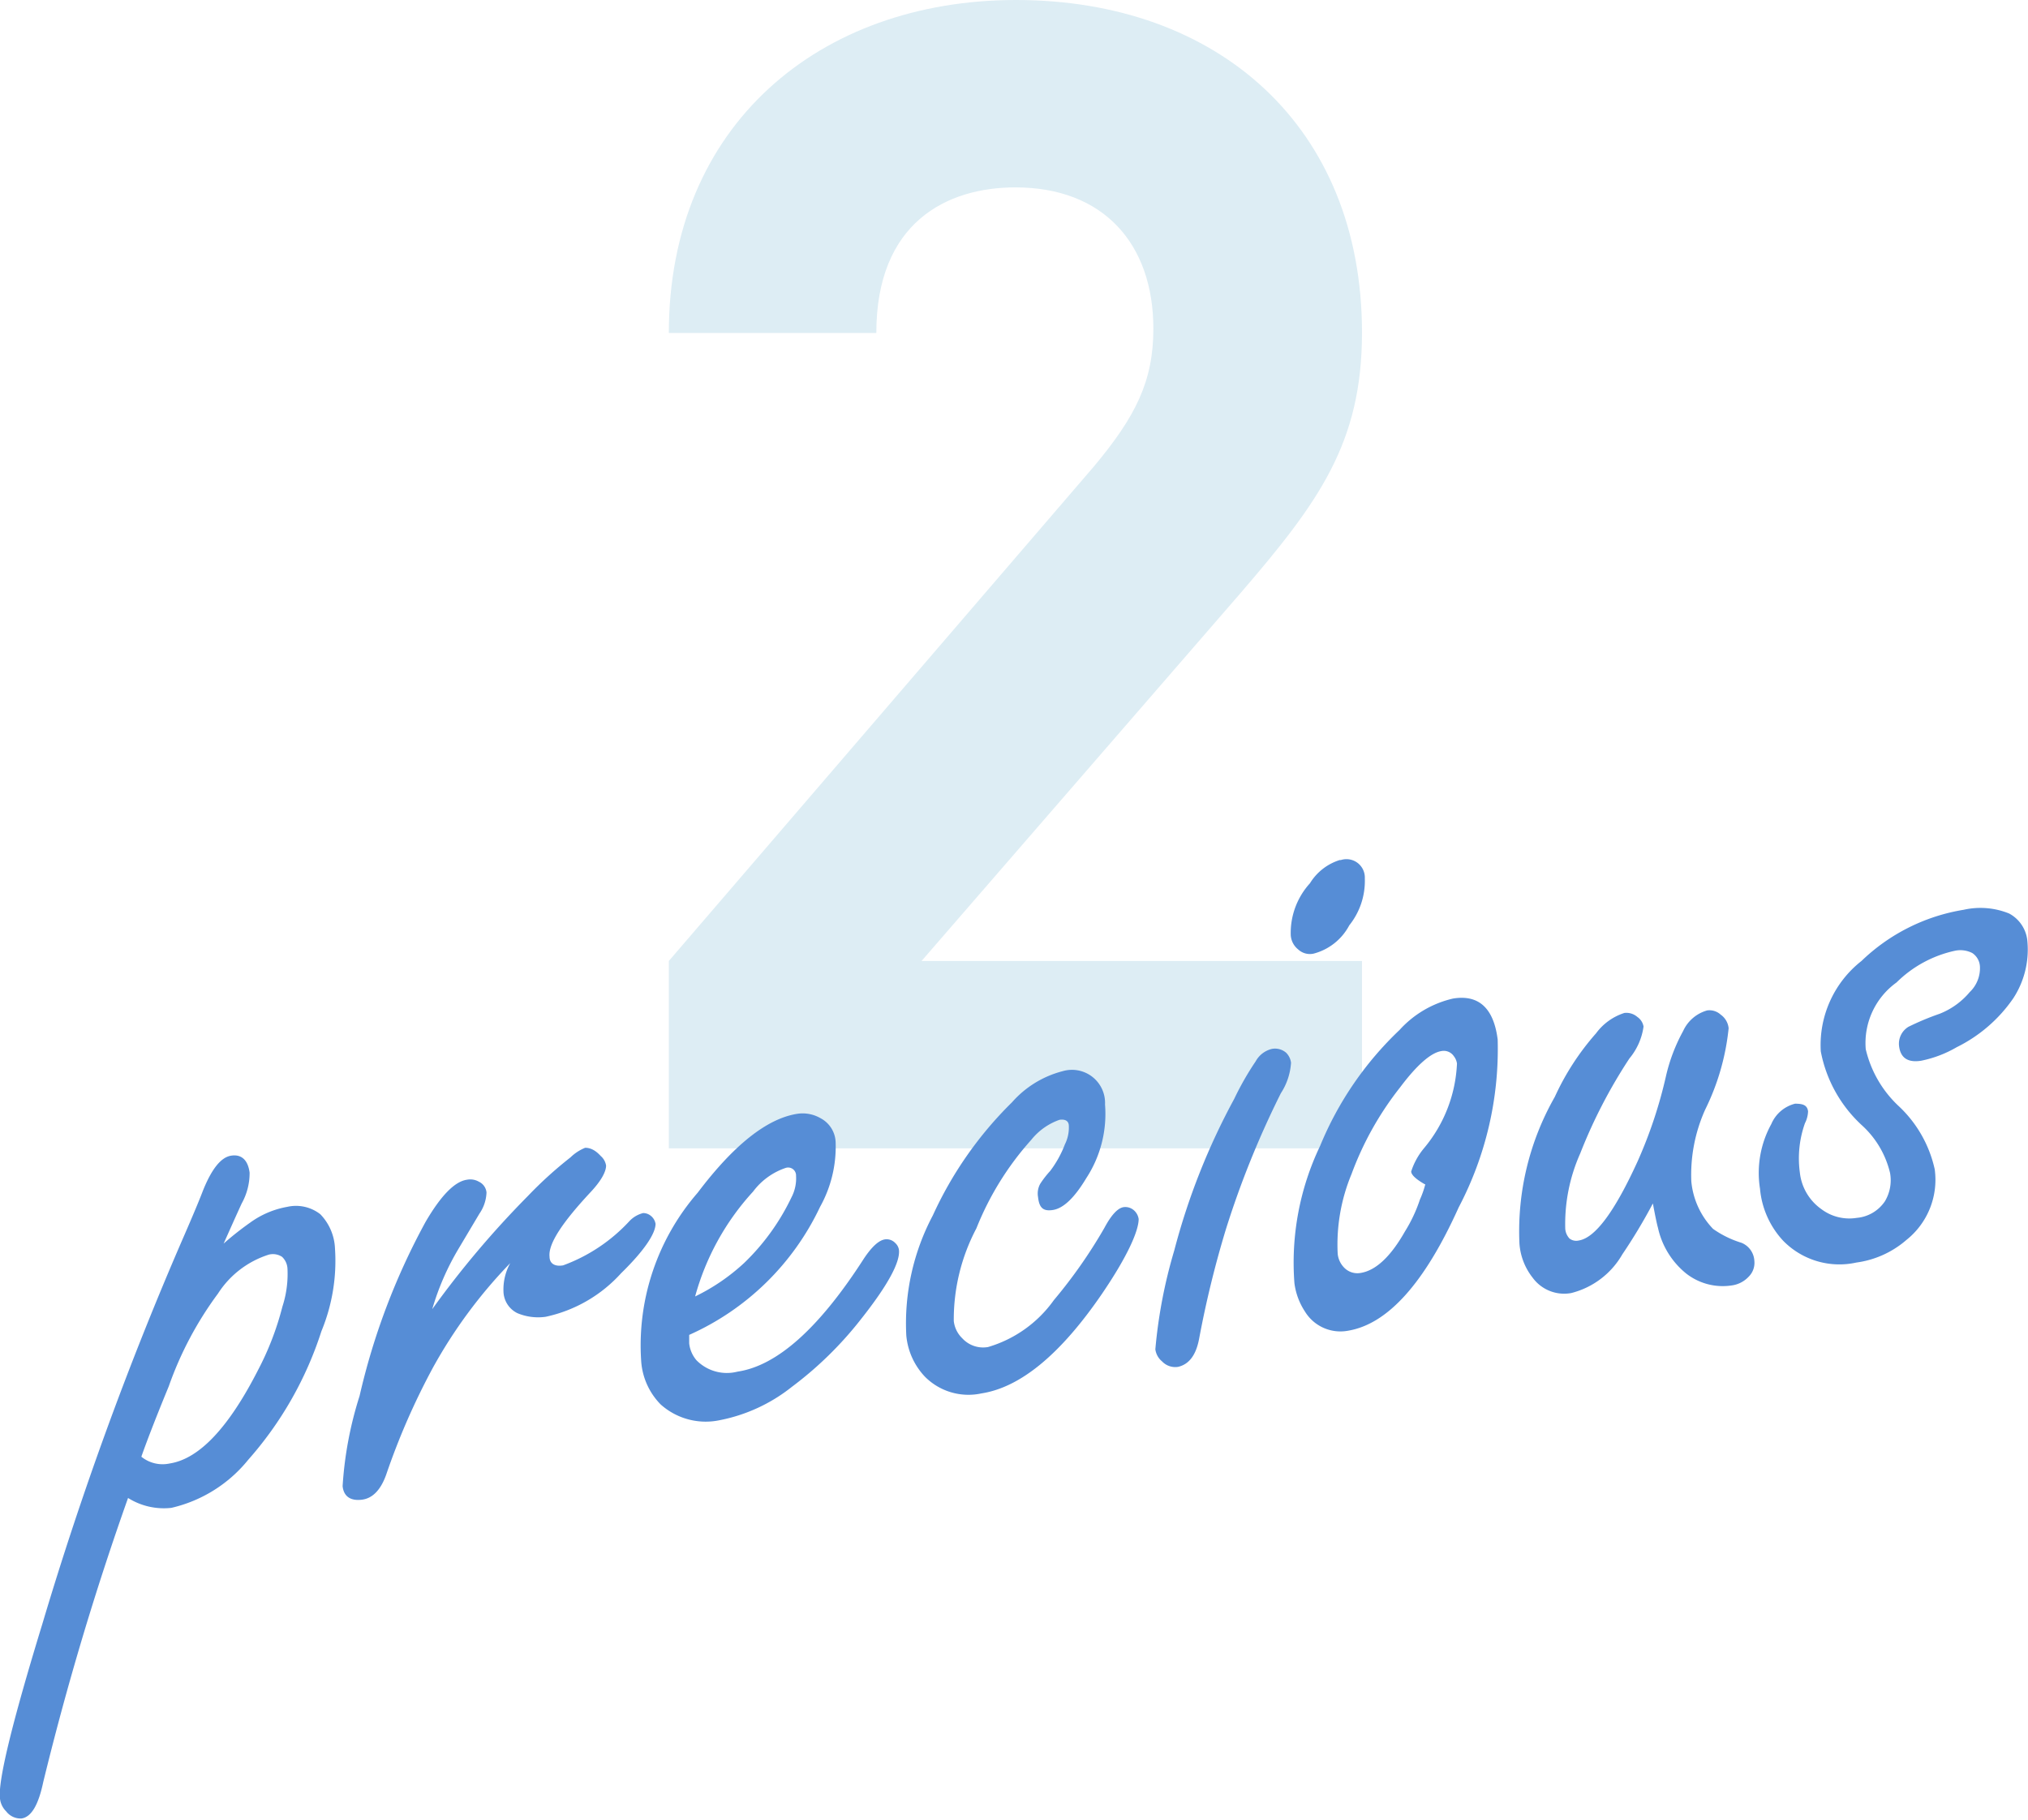 <svg xmlns="http://www.w3.org/2000/svg" width="71.74" height="64.39" viewBox="0 0 71.74 64.39"><defs><style>.cls-1{fill:#ddedf4;}.cls-2{fill:#568dd6;}</style></defs><title>アセット 2</title><g id="レイヤー_2" data-name="レイヤー 2"><g id="レイヤー_1-2" data-name="レイヤー 1"><path class="cls-1" d="M35.94,0C29,0,23.66,4.42,23.66,11.78H31c0-3.91,2.49-5.15,4.92-5.15,3.12,0,4.88,2,4.88,5,0,1.86-.63,3.11-2.1,4.87L23.66,34v6.63H48.18V34H32.6L43.87,21c2.78-3.23,4.31-5.32,4.31-9.23C48.18,4.47,43.08,0,35.94,0"/><path class="cls-2" d="M7.91,44a11.09,11.09,0,0,1,.95-.75,3.17,3.17,0,0,1,1.3-.55,1.4,1.4,0,0,1,1.17.26,1.85,1.85,0,0,1,.52,1.21,6.52,6.52,0,0,1-.48,2.93,12.75,12.75,0,0,1-2.59,4.55,4.91,4.91,0,0,1-2.72,1.7A2.38,2.38,0,0,1,4.53,53a103,103,0,0,0-3,10.05c-.17.81-.42,1.24-.77,1.29a.64.64,0,0,1-.54-.25A.75.75,0,0,1,0,63.64q-.12-.9,1.5-6.19a121.32,121.32,0,0,1,5-13.7c.34-.78.56-1.31.67-1.6.31-.78.64-1.2,1-1.26s.6.14.66.6a2.21,2.21,0,0,1-.28,1.09C8.27,43.19,8.06,43.67,7.91,44ZM5,51.54a1.19,1.19,0,0,0,1,.24q1.56-.24,3.12-3.29a10.31,10.31,0,0,0,.87-2.26,3.73,3.73,0,0,0,.18-1.33.62.62,0,0,0-.19-.43.59.59,0,0,0-.47-.08,3.33,3.33,0,0,0-1.8,1.38,12.44,12.44,0,0,0-1.74,3.28C5.45,50.31,5.14,51.14,5,51.54Z"/><path class="cls-2" d="M15.29,46.32a33.47,33.47,0,0,1,3.38-4,14.23,14.23,0,0,1,1.51-1.37,1.61,1.61,0,0,1,.52-.34c.17,0,.35.07.55.29a.56.56,0,0,1,.19.34c0,.2-.15.51-.53.92-1,1.07-1.52,1.84-1.47,2.3,0,.25.19.36.48.31a6,6,0,0,0,2.35-1.57,1,1,0,0,1,.48-.28A.42.42,0,0,1,23,43a.46.46,0,0,1,.19.3c0,.33-.37.92-1.22,1.75a5,5,0,0,1-2.67,1.54,1.9,1.9,0,0,1-1-.13.88.88,0,0,1-.49-.77,1.92,1.92,0,0,1,.24-1,17.35,17.35,0,0,0-2.73,3.69,24.76,24.76,0,0,0-1.65,3.77c-.19.55-.48.86-.86.91s-.65-.09-.69-.48a13.17,13.17,0,0,1,.6-3.19,24,24,0,0,1,2.33-6.15q.82-1.41,1.47-1.5a.61.61,0,0,1,.42.07.47.47,0,0,1,.27.38,1.4,1.4,0,0,1-.25.75l-.75,1.26A9.21,9.21,0,0,0,15.29,46.32Z"/><path class="cls-2" d="M24.38,47.23l0,.3a1.1,1.1,0,0,0,.26.6,1.51,1.51,0,0,0,1.45.4q2.1-.31,4.47-4c.28-.42.53-.65.75-.68a.42.42,0,0,1,.36.13.41.41,0,0,1,.13.24c.05.43-.39,1.25-1.34,2.45a12.91,12.91,0,0,1-2.45,2.4,5.91,5.91,0,0,1-2.56,1.18,2.39,2.39,0,0,1-2.08-.56,2.42,2.42,0,0,1-.69-1.56,8.24,8.24,0,0,1,2-5.93q1.91-2.53,3.51-2.79a1.26,1.26,0,0,1,.83.15,1,1,0,0,1,.54.84,4.38,4.38,0,0,1-.55,2.3A9.31,9.31,0,0,1,24.38,47.23Zm.21-1.36a7.08,7.08,0,0,0,1.74-1.19A8,8,0,0,0,28,42.36a1.45,1.45,0,0,0,.16-.76.28.28,0,0,0-.36-.28,2.39,2.39,0,0,0-1.16.84A9,9,0,0,0,24.59,45.87Z"/><path class="cls-2" d="M37.59,37.9a1.17,1.17,0,0,1,1.5,1.18,4.15,4.15,0,0,1-.66,2.6c-.42.7-.81,1.07-1.18,1.13s-.49-.1-.53-.46a.71.71,0,0,1,.08-.47,3.47,3.47,0,0,1,.35-.45,3.79,3.79,0,0,0,.52-.94,1.33,1.33,0,0,0,.14-.65c0-.18-.13-.25-.33-.22a2.22,2.22,0,0,0-1,.71,10.49,10.49,0,0,0-1.94,3.13,6.9,6.9,0,0,0-.8,3.28,1,1,0,0,0,.3.61,1,1,0,0,0,.91.31A4.37,4.37,0,0,0,37.28,46a17.63,17.63,0,0,0,1.79-2.56c.24-.45.47-.7.68-.73a.46.46,0,0,1,.36.11.51.51,0,0,1,.17.31c0,.41-.38,1.3-1.3,2.65q-2.19,3.2-4.26,3.52a2.17,2.17,0,0,1-2-.59,2.44,2.44,0,0,1-.66-1.46A8.16,8.16,0,0,1,33,43a13.41,13.41,0,0,1,2.8-4A3.57,3.57,0,0,1,37.59,37.9Z"/><path class="cls-2" d="M45,37.11a.6.6,0,0,1,.5.14.61.61,0,0,1,.17.35,2.23,2.23,0,0,1-.36,1.08,32.61,32.61,0,0,0-1.94,4.8,36,36,0,0,0-.95,3.88c-.11.59-.36.91-.74,1a.64.64,0,0,1-.57-.19.67.67,0,0,1-.24-.43,17.67,17.67,0,0,1,.67-3.5,23.85,23.85,0,0,1,2.12-5.36,10.23,10.23,0,0,1,.76-1.33A.89.89,0,0,1,45,37.11Zm2.43-6.68a.65.65,0,0,1,.85.65,2.51,2.51,0,0,1-.55,1.66,2,2,0,0,1-1.26,1,.61.61,0,0,1-.55-.15.7.7,0,0,1-.26-.5,2.61,2.61,0,0,1,.68-1.84A1.9,1.9,0,0,1,47.39,30.43Z"/><path class="cls-2" d="M51.4,35.33c.91-.15,1.44.34,1.58,1.45a12.05,12.05,0,0,1-1.38,5.94q-1.8,4-3.9,4.36a1.47,1.47,0,0,1-1.54-.68,2.37,2.37,0,0,1-.37-1,9.57,9.57,0,0,1,.91-4.86,11.87,11.87,0,0,1,2.81-4.1A3.66,3.66,0,0,1,51.4,35.33Zm-1,6.57q-.47-.27-.48-.45a2.45,2.45,0,0,1,.45-.82,5,5,0,0,0,1.17-3,.54.54,0,0,0-.11-.26.43.43,0,0,0-.45-.18c-.36.06-.85.48-1.45,1.28a11.19,11.19,0,0,0-1.72,3.07,6.49,6.49,0,0,0-.49,2.81.81.81,0,0,0,.21.48.65.65,0,0,0,.59.21c.54-.08,1.07-.57,1.58-1.47a5.23,5.23,0,0,0,.53-1.13A3.25,3.25,0,0,0,50.42,41.9Z"/><path class="cls-2" d="M58.47,42.58a19.28,19.28,0,0,1-1.08,1.8,2.9,2.9,0,0,1-1.81,1.37,1.38,1.38,0,0,1-1.36-.54A2.2,2.2,0,0,1,53.75,44,9.6,9.6,0,0,1,55,38.81a9.12,9.12,0,0,1,1.46-2.25,2,2,0,0,1,1-.72.59.59,0,0,1,.46.14.52.52,0,0,1,.22.34,2.24,2.24,0,0,1-.5,1.13,18.11,18.11,0,0,0-1.74,3.36,6.13,6.13,0,0,0-.53,2.66.57.57,0,0,0,.15.35.39.39,0,0,0,.33.07c.57-.09,1.26-1,2.08-2.8a16.13,16.13,0,0,0,1-3,6.18,6.18,0,0,1,.61-1.61,1.33,1.33,0,0,1,.85-.73.59.59,0,0,1,.48.15.67.67,0,0,1,.28.48,8.4,8.4,0,0,1-.83,2.88,5.63,5.63,0,0,0-.49,2.54,2.8,2.8,0,0,0,.77,1.68,3.52,3.52,0,0,0,1,.49.73.73,0,0,1,.46.64.69.69,0,0,1-.2.56,1,1,0,0,1-.6.31,2.1,2.1,0,0,1-1.61-.42,2.87,2.87,0,0,1-1-1.62C58.62,43.34,58.56,43.06,58.47,42.58Z"/><path class="cls-2" d="M69.46,32.19a2.7,2.7,0,0,1,1.61.13,1.23,1.23,0,0,1,.65,1,3.16,3.16,0,0,1-.5,2,5.24,5.24,0,0,1-2,1.73,4.11,4.11,0,0,1-1.26.48q-.7.11-.78-.51a.7.7,0,0,1,.33-.69,9.53,9.53,0,0,1,1.1-.46,2.66,2.66,0,0,0,1.07-.77,1.17,1.17,0,0,0,.36-.9.61.61,0,0,0-.27-.48.93.93,0,0,0-.62-.08,4.2,4.2,0,0,0-2.06,1.12A2.64,2.64,0,0,0,66,37.12a4,4,0,0,0,1.15,2,4.34,4.34,0,0,1,1.29,2.25,2.72,2.72,0,0,1-1,2.5,3.39,3.39,0,0,1-1.77.8,2.78,2.78,0,0,1-2.59-.77,3.1,3.1,0,0,1-.82-1.84,3.58,3.58,0,0,1,.4-2.29,1.24,1.24,0,0,1,.84-.72c.28,0,.43.05.46.27a1,1,0,0,1-.11.42,3.71,3.71,0,0,0-.18,1.75,1.82,1.82,0,0,0,.76,1.29,1.64,1.64,0,0,0,1.25.31,1.34,1.34,0,0,0,1-.59,1.45,1.45,0,0,0,.18-1,3.31,3.31,0,0,0-1-1.69,4.75,4.75,0,0,1-1.45-2.61A3.78,3.78,0,0,1,65.85,34,6.77,6.77,0,0,1,69.46,32.19Z"/></g></g></svg>